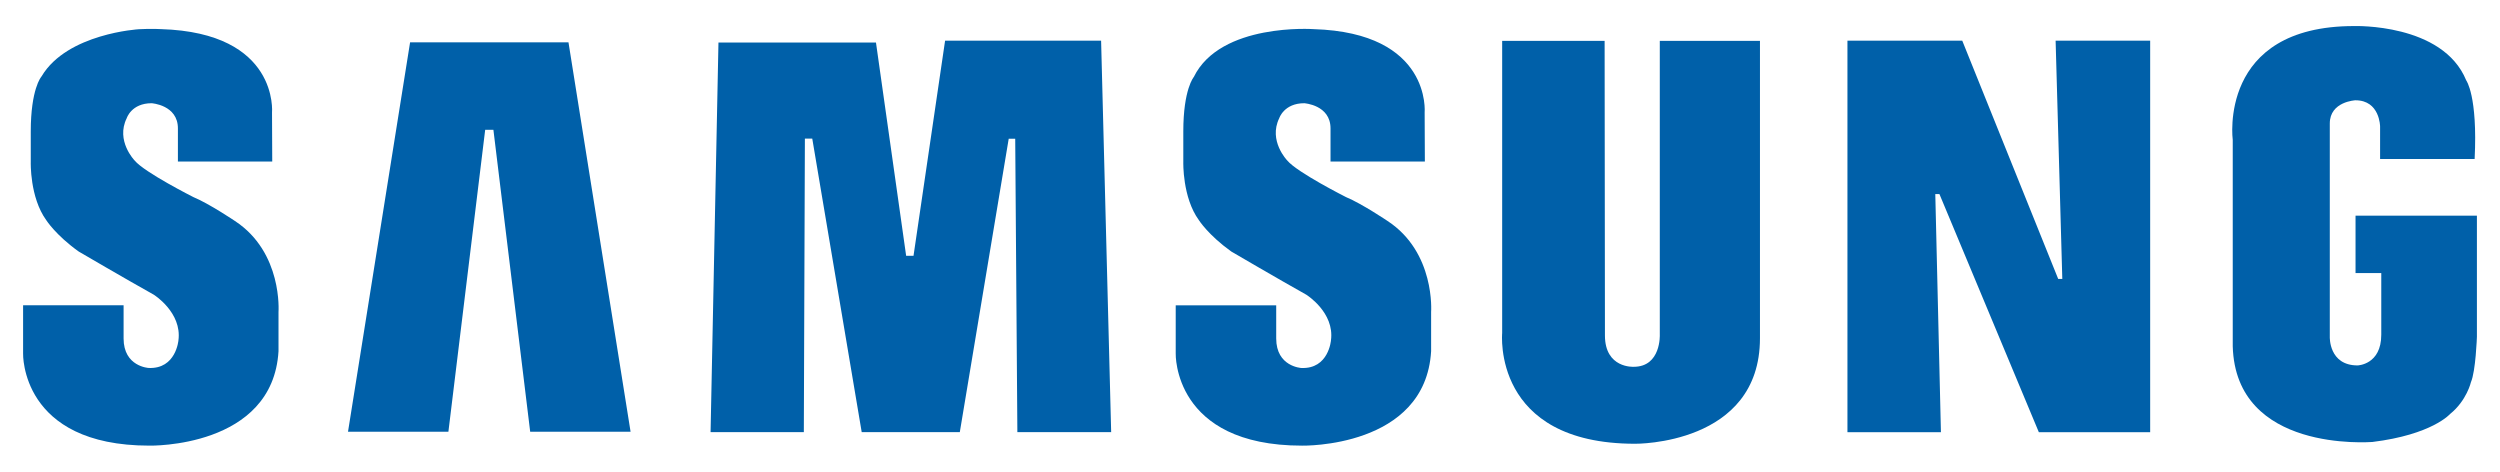 <?xml version="1.0" encoding="utf-8"?>
<!-- Generator: Adobe Illustrator 16.0.0, SVG Export Plug-In . SVG Version: 6.00 Build 0)  -->
<!DOCTYPE svg PUBLIC "-//W3C//DTD SVG 1.1//EN" "http://www.w3.org/Graphics/SVG/1.1/DTD/svg11.dtd">
<svg version="1.1" id="Layer_1" xmlns="http://www.w3.org/2000/svg" xmlns:xlink="http://www.w3.org/1999/xlink" x="0px" y="0px"
	 width="265px" height="50px" viewBox="0 0 265 50" enable-background="new 0 0 265 50" xml:space="preserve">
<g>
	<path fill="#0060A9" d="M147.08,23.423c0,0-2.718-1.832-4.405-2.532c0,0-5.193-2.62-6.226-3.878c0,0-2.029-2.083-0.849-4.487
		c0,0,0.505-1.584,2.649-1.584c0,0,2.786,0.176,2.786,2.667v3.517h10l-0.023-5.187c0,0,0.768-8.477-11.776-8.85
		c0,0-9.864-0.701-12.694,5.071c0,0-1.112,1.286-1.112,5.774v3.241c0,0-0.105,3.752,1.651,6.16c0,0,0.995,1.582,3.439,3.329
		c0,0,4.965,2.905,7.947,4.575c0,0,3.017,1.872,2.615,4.839c0,0-0.24,3.054-3.143,2.928c0,0-2.661-0.135-2.661-3.127v-3.516h-10.652
		v5.112c0,0-0.299,9.763,13.392,9.763c0,0,13.073,0.286,13.681-10.012v-4.165C151.699,33.062,152.158,26.752,147.08,23.423
		L147.08,23.423z"/>
	<polygon fill="#0060A9" points="100.18,4.309 96.833,27.113 96.051,27.113 92.853,4.51 76.157,4.51 75.321,45.803 85.206,45.803 
		85.318,14.695 86.1,14.695 91.34,45.803 101.74,45.803 106.923,14.709 107.613,14.709 107.841,45.803 117.784,45.803 
		116.717,4.309 	"/>
	<polygon fill="#0060A9" points="43.47,4.484 36.889,45.765 47.53,45.765 51.429,13.76 52.301,13.76 56.2,45.765 66.841,45.765 
		60.258,4.484 	"/>
	<path fill="#0060A9" d="M249.687,22.861v6.086h2.728v6.533c0,3.191-2.511,3.255-2.511,3.255c-3.063,0-2.946-3.031-2.946-3.031
		V13.087c0-2.332,2.717-2.457,2.717-2.457c2.603,0,2.615,2.781,2.615,2.781v3.442h10.021c0.334-6.709-0.895-8.34-0.895-8.34
		c-2.487-6.073-11.891-5.75-11.891-5.75c-14.462,0-12.854,12.069-12.854,12.069v21.871c0.309,11.294,14.552,10.148,14.792,10.148
		c6.343-0.776,8.247-2.969,8.247-2.969c1.764-1.42,2.211-3.377,2.211-3.377c0.507-1.162,0.632-4.802,0.632-4.802V22.861H249.687
		L249.687,22.861z"/>
	<polygon fill="#0060A9" points="218.604,29.569 218.17,29.569 207.998,4.309 195.829,4.309 195.829,45.814 205.738,45.814 
		205.141,20.568 205.578,20.568 216.117,45.814 227.918,45.814 227.918,4.309 217.895,4.309 	"/>
	<path fill="#0060A9" d="M175.938,35.48c0,0,0.15,3.4-2.764,3.4c0,0-3.051,0.191-3.051-3.324L170.09,4.334H159.23v30.971
		c0,0-1.112,11.733,14.093,11.733c0,0,13.233,0.16,13.233-11.184V4.333h-10.618V35.48L175.938,35.48z"/>
	<path fill="#0060A9" d="M24.901,23.423c0,0-2.717-1.832-4.404-2.532c0,0-5.194-2.62-6.227-3.878c0,0-2.029-2.083-0.836-4.487
		c0,0,0.493-1.584,2.637-1.584c0,0,2.787,0.176,2.787,2.667v3.517h9.999l-0.023-5.188c0,0,0.769-8.477-11.777-8.85
		c0,0-0.939-0.065-2.328,0.01c0,0-7.591,0.437-10.31,4.976c-0.011,0.025-0.034,0.05-0.057,0.085c0,0-1.101,1.286-1.101,5.774v3.241
		c0,0-0.115,3.74,1.64,6.16c0,0,0.997,1.582,3.44,3.328c0,0,4.965,2.905,7.958,4.576c0,0,3.005,1.872,2.616,4.838
		c0,0-0.252,3.054-3.153,2.929c0,0-2.661-0.135-2.661-3.127v-3.517H2.448v5.112c0,0-0.298,9.764,13.393,9.764
		c0,0,13.074,0.285,13.681-10.012v-4.166C29.521,33.062,29.981,26.752,24.901,23.423L24.901,23.423z"/>
</g>
</svg>
